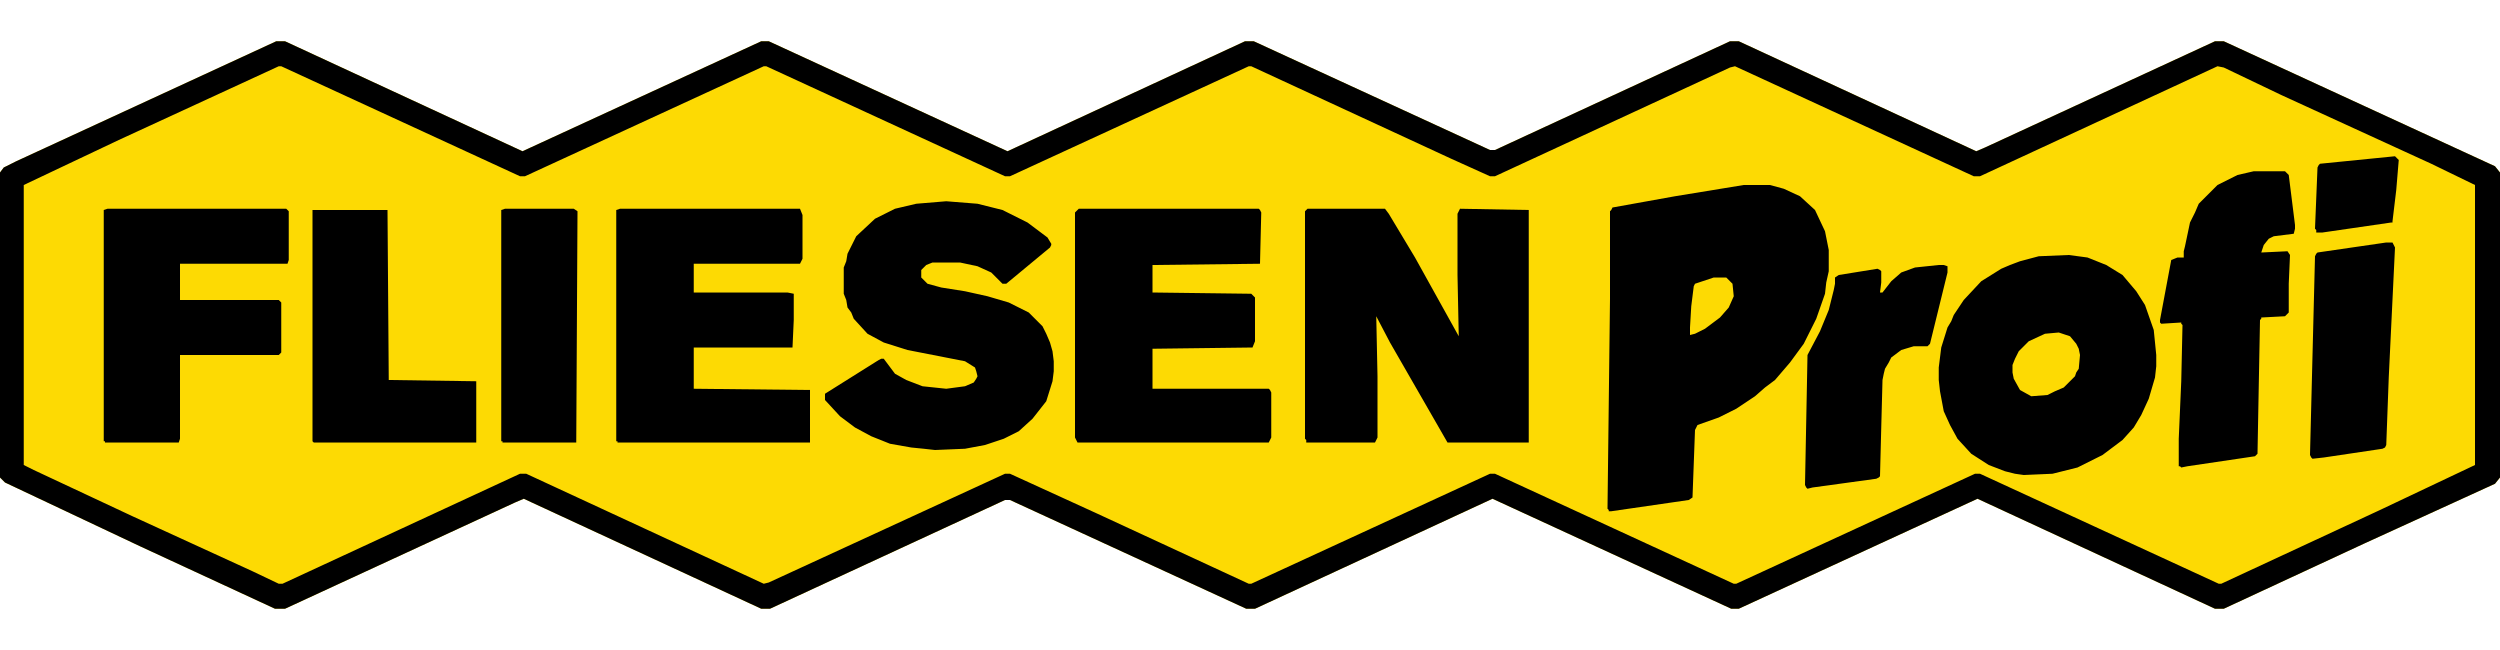 <?xml version="1.0" encoding="UTF-8" standalone="no"?>
<svg xmlns="http://www.w3.org/2000/svg" viewBox="0 0 2000 520">
      <path fill="#fdda03" d="M112 437 4 386l-4-4V138l3-4 10-5 208-96h7l190 88 191-88h6l191 88 190-88h7l189 87h4l188-87h7l190 88 7-3 184-85h7l217 100 4 5v244l-4 5-105 48-112 52h-7l-190-88-191 88h-6l-191-88-190 88h-7l-189-87h-4l-188 87h-7l-190-88-7 3-184 85h-8z"/>
      <path d="M112 437 4 386l-4-4V138l3-4 10-5 208-96h7l190 88 191-88h6l191 88 190-88h7l189 87h4l188-87h7l190 88 7-3 184-85h7l217 100 4 5v244l-4 5-105 48-112 52h-7l-190-88-191 88h-6l-191-88-190 88h-7l-189-87h-4l-188 87h-7l-190-88-7 3-184 85h-8zm209-14 95-44h5l190 88 4-1 189-87h4l70 32 121 56h2l191-88h4l191 88h2l191-88h4l191 88h2l127-59 76-36V148l-35-17-120-55-46-22-5-1-190 88h-5l-191-88-4 1-188 87h-4l-31-14-160-74h-2l-191 88h-4L613 53h-2l-191 88h-4L225 53h-2L95 112l-76 36v224l8 4 79 37 96 44 21 10h3zm966-15-1-1 1-84 1-84v-70l1-1 1-2 50-9 55-9h21l11 3 13 6 12 11 8 17 3 15v17l-2 9-1 9-7 20-10 20-11 15-12 14-8 6-8 7-15 10-14 7-17 6-2 4-1 27-1 27-3 2-62 9h-2zm73-143 4-2 12-9 7-8 4-9-1-10-5-5h-10l-15 5-1 2-2 16-1 17v6l4-1zm85 125-1-2 1-52 1-52 10-19 7-17 2-8 2-8 1-5v-5l3-2 31-5 2 1 1 1v9l-1 8h2l7-9 8-7 11-4 19-2h4l3 1v5l-14 57-1 1-1 1h-11l-10 3-8 6-2 4-3 5-1 4-1 5-1 38-1 39-1 1-2 1-51 7-4 1zm167-11-8-2-13-5-14-9-11-12-6-11-5-11-3-16-1-9v-10l1-8 1-8 5-16 3-5 2-5 4-6 4-6 14-15 16-10 7-3 8-3 15-4 24-1 15 2 15 6 13 8 11 13 7 11 7 20 2 20v9l-1 9-5 17-6 13-6 10-9 10-16 12-20 10-20 5-23 1zm32-66 7-3 9-9 1-3 2-3 1-11-1-5-2-4-5-6-9-3-11 1-13 6-8 8-3 6-2 5v6l1 5 5 9 9 5 13-1zm100 60h-1v-22l2-46 1-45-1-1v-1l-16 1-1-1v-2l9-48 5-2h5v-5l1-4 4-19 4-8 3-7 15-15 8-4 8-4 13-3h25l3 3 5 40v3l-1 4-16 2-4 2-4 5-1 3-1 3 21-1 2 3-1 23v23l-3 3-19 1v1l-1 1-1 53-1 54-2 2-54 8-5 1zm105-7-1-2 4-159 1-2 1-1 55-8h5l2 4-5 104-1 27-1 27-1 2-2 1-47 7-9 1zm-1110-7-10-1-17-3-15-6-13-7-12-9-12-13v-5l43-27 2-1h2l9 12 9 5 13 5 19 2 15-2 7-3 2-3 1-2-1-4-1-3-8-5-46-9-19-6-13-7-11-12-2-5-3-4-1-6-2-5v-21l2-5 1-6 7-14 15-14 16-8 17-4 24-2 25 2 20 5 20 10 16 12 3 5v1l-1 2-35 29h-3l-9-9-11-5-14-3h-22l-5 2-4 4v6l5 5 11 3 19 3 18 4 17 5 16 8 11 11 3 6 3 7 2 7 1 8v8l-1 8-5 16-11 14-11 10-12 6-15 5-16 3-24 1zm-655-6h-1V168l3-1h143l2 2v39l-1 3h-86v29h79l2 2v40l-2 2h-79v67l-1 3H84zm166 0V168h60l1 136 70 1v49H251zm152 0h-1V168l3-1h55l3 2-1 185h-59zm92 0h-1V168l3-1h144l2 5v35l-1 2-1 2h-85v23h75l5 1v21l-1 22h-79v33l93 1v42H494zm367-1-1-2V170l3-3h144l1 1 1 2-1 41-86 1v22l79 1 3 3v35l-2 5-80 1v32h93l1 1 1 2v36l-2 4H862zm184 0-1-1V169l2-2h62l3 4 21 35 20 36 15 27-1-49v-49l1-2 1-2 55 1v186h-65l-46-80-11-21 1 48v49l-1 2-1 2h-55zm808-168-1-1 2-49 1-2 1-1 60-6 3 3-2 24-3 25v1h-1l-55 8h-5z"/>
</svg>
